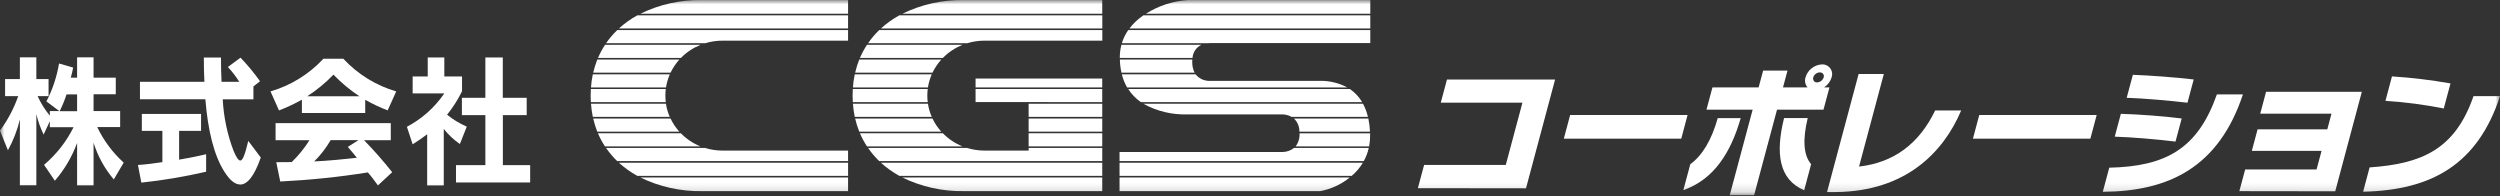 <svg width="280" height="22" viewBox="0 0 280 22" fill="none" xmlns="http://www.w3.org/2000/svg">
<rect x="0" y="0" width="280" height="22" fill="#333333" stroke="none"/>
<g clip-path="url(#clip0_441_6604)">
<mask id="mask0_441_6604" style="mask-type:luminance" maskUnits="userSpaceOnUse" x="0" y="0" width="280" height="22">
<path d="M280 0.004H0V21.858H280V0.004Z" fill="white"/>
</mask>
<g mask="url(#mask0_441_6604)">
<path d="M66.439 13.276C66.556 13.773 66.704 14.263 66.891 14.745H76.084C75.687 14.302 75.353 13.812 75.104 13.276H66.439Z" fill="white"/>
<path d="M67.754 16.394H78.449C77.624 16.06 76.878 15.562 76.255 14.925H66.969C67.186 15.438 67.451 15.927 67.754 16.394Z" fill="white"/>
<path d="M94.985 19.698V18.229H69.318C69.948 18.796 70.633 19.286 71.379 19.698H94.985Z" fill="white"/>
<path d="M94.984 1.536V0.005H78.62C76.24 -0.034 73.875 0.487 71.728 1.536H94.984Z" fill="white"/>
<path d="M69.131 3.371C68.665 3.814 68.245 4.312 67.879 4.841H78.986C79.616 4.646 80.269 4.553 80.93 4.553H94.984V3.371H69.123H69.131Z" fill="white"/>
<path d="M67.762 5.02C67.459 5.486 67.194 5.976 66.977 6.489H76.263C76.885 5.852 77.64 5.354 78.464 5.02H67.754H67.762Z" fill="white"/>
<path d="M69.123 18.041H94.984V16.867H80.93C80.269 16.867 79.6 16.766 78.97 16.572H67.879C68.245 17.1 68.657 17.59 69.123 18.041Z" fill="white"/>
<path d="M71.385 1.716C70.639 2.12 69.946 2.618 69.324 3.185H94.983V1.716H71.385Z" fill="white"/>
<path d="M66.898 6.667C66.712 7.141 66.556 7.631 66.439 8.137H75.104C75.361 7.6 75.695 7.11 76.092 6.667H66.898Z" fill="white"/>
<path d="M71.721 19.876C73.867 20.925 76.232 21.446 78.62 21.407H94.984V19.876H71.713H71.721Z" fill="white"/>
<path d="M66.394 8.324C66.293 8.806 66.222 9.296 66.191 9.794H74.591C74.669 9.288 74.817 8.799 75.019 8.324H66.394Z" fill="white"/>
<path d="M66.191 11.62C66.23 12.11 66.293 12.608 66.394 13.09H75.011C74.809 12.623 74.661 12.126 74.584 11.62H66.184H66.191Z" fill="white"/>
<path d="M74.568 9.971H66.176C66.16 10.213 66.152 10.461 66.152 10.71C66.152 10.959 66.16 11.2 66.176 11.441H74.568C74.506 10.951 74.506 10.461 74.568 9.971Z" fill="white"/>
<path d="M115.207 16.572V16.867H110.276C109.615 16.867 108.946 16.766 108.316 16.572H97.225C97.59 17.1 98.002 17.59 98.469 18.041H123.451V16.572H115.207Z" fill="white"/>
<path d="M109.264 9.971V11.433H115.206L123.45 11.441V9.971H109.264Z" fill="white"/>
<path d="M103.859 10.71C103.859 10.461 103.875 10.22 103.906 9.971H95.514C95.498 10.213 95.49 10.461 95.49 10.71C95.49 10.959 95.498 11.2 95.514 11.441H103.906C103.875 11.2 103.859 10.951 103.859 10.71Z" fill="white"/>
<path d="M123.452 19.698V18.229H98.664C99.294 18.796 99.986 19.286 100.725 19.698H123.46H123.452Z" fill="white"/>
<path d="M97.1 5.02C96.797 5.486 96.532 5.976 96.314 6.489H105.601C106.223 5.852 106.978 5.354 107.802 5.02H97.092H97.1Z" fill="white"/>
<path d="M109.264 8.797V9.792H123.45V8.797H109.264Z" fill="white"/>
<path d="M104.357 13.09C104.155 12.623 104.007 12.126 103.929 11.62H95.529C95.568 12.11 95.63 12.608 95.731 13.09H104.357Z" fill="white"/>
<path d="M98.469 3.371C98.002 3.814 97.59 4.312 97.225 4.841H108.331C108.961 4.646 109.615 4.553 110.276 4.553H123.459V3.371H98.469Z" fill="white"/>
<path d="M123.451 1.536V0.005H107.958C105.578 -0.034 103.213 0.487 101.074 1.536H123.451Z" fill="white"/>
<path d="M95.529 9.794H103.929C104.007 9.288 104.155 8.799 104.357 8.324H95.731C95.63 8.806 95.56 9.296 95.529 9.794Z" fill="white"/>
<path d="M100.731 1.716C99.984 2.12 99.292 2.618 98.67 3.185H123.458V1.716H100.739H100.731Z" fill="white"/>
<path d="M96.236 6.667C96.05 7.141 95.894 7.631 95.777 8.137H104.442C104.698 7.6 105.033 7.11 105.43 6.667H96.236Z" fill="white"/>
<path d="M101.059 19.876C103.205 20.925 105.57 21.446 107.957 21.407H123.451V19.876H101.059Z" fill="white"/>
<path d="M123.451 11.62H115.207V13.09H123.451V11.62Z" fill="white"/>
<path d="M107.794 16.394C106.97 16.06 106.223 15.562 105.601 14.925H96.314C96.532 15.438 96.797 15.927 97.1 16.394H107.794Z" fill="white"/>
<path d="M105.422 14.745C105.025 14.302 104.691 13.812 104.442 13.276H95.777C95.894 13.773 96.042 14.263 96.236 14.745H105.43H105.422Z" fill="white"/>
<path d="M123.451 14.925H115.207V16.394H123.451V14.925Z" fill="white"/>
<path d="M123.451 13.276H115.207V14.745H123.451V13.276Z" fill="white"/>
<path d="M158.801 21.075L159.501 18.47H168.647L170.514 11.496H161.367L162.06 8.907H174.17L170.911 21.09L158.801 21.075Z" fill="white"/>
<path d="M175.148 15.531L175.856 12.88H189.008L188.301 15.531H175.148Z" fill="white"/>
<path d="M188.535 21.292L189.313 18.392C190.682 17.397 191.708 15.648 192.385 13.23H194.96C193.832 17.14 191.942 20.095 188.543 21.292M199.027 12.281L196.461 21.86H193.731L196.297 12.281H191.125L191.794 9.786H196.966L197.472 7.904H200.202L199.696 9.786H202.442C202.177 9.475 202.1 9.055 202.216 8.666C202.457 7.842 203.196 7.259 204.06 7.212C204.658 7.181 205.172 7.648 205.203 8.246C205.203 8.386 205.187 8.526 205.141 8.666C205.001 9.125 204.705 9.521 204.301 9.786H204.9L204.231 12.281H199.027ZM199.813 13.222H202.465C201.882 15.632 201.983 17.389 202.846 18.384L202.068 21.308C199.206 20.095 198.848 17.14 199.813 13.23M203.818 8.106C203.484 8.114 203.188 8.34 203.087 8.658C203.01 8.876 203.118 9.125 203.336 9.203C203.391 9.226 203.453 9.234 203.515 9.226C203.857 9.218 204.153 8.985 204.254 8.658C204.332 8.441 204.207 8.2 203.99 8.13C203.935 8.114 203.873 8.106 203.818 8.106Z" fill="white"/>
<path d="M205.669 21.509H204.627L208.166 8.285H210.989L208.213 18.656C212.101 18.213 214.933 16.114 216.737 12.374H219.654C217.624 17.14 213.385 21.416 205.661 21.509" fill="white"/>
<path d="M220.969 15.531L221.677 12.88H234.829L234.121 15.531H220.969Z" fill="white"/>
<path d="M235.514 21.479L236.237 18.781C242.599 18.641 246.146 16.651 248.293 10.571H251.209C248.503 18.719 242.918 21.448 235.514 21.479ZM236.851 15.306L237.536 12.748C239.597 12.81 242.366 13.012 244.349 13.269L243.657 15.858C241.518 15.593 238.804 15.368 236.851 15.306ZM238.189 10.952L238.881 8.378C240.865 8.456 243.571 8.651 245.695 8.899L244.995 11.504C242.949 11.263 240.064 11.014 238.189 10.952Z" fill="white"/>
<path d="M250.805 21.417L251.458 18.983H259.454L260.014 16.9H252.205L252.85 14.482H260.659L261.126 12.732H253.146L253.799 10.284H264.525L261.546 21.424L250.805 21.409V21.417Z" fill="white"/>
<path d="M264.672 21.463L265.395 18.75C271.135 18.353 274.954 16.806 277.031 10.765H280.002C277.513 18.361 272.403 21.308 264.68 21.471M267.169 11.302L267.9 8.557C270.101 8.697 272.286 8.962 274.456 9.343L273.702 12.149C271.547 11.722 269.362 11.434 267.169 11.294" fill="white"/>
<path d="M12.75 20.102C11.723 18.897 10.953 17.498 10.479 15.982V20.756H8.635V16.013C8.067 17.56 7.22 18.991 6.146 20.242L4.933 18.462C6.31 17.296 7.437 15.865 8.239 14.248H5.579V13.58L4.886 15.072C4.529 14.341 4.256 13.572 4.07 12.779V20.748H2.226V13.377C1.939 14.582 1.487 15.741 0.889 16.829L-0.006 14.629C0.865 13.455 1.557 12.149 2.04 10.765H0.57V8.853H2.226V6.419H4.07V8.853H5.439V10.765H4.21C4.575 11.55 5.034 12.289 5.579 12.958V12.437H6.636L5.197 11.356C5.89 10.027 6.364 8.588 6.613 7.111L8.192 7.57C8.122 7.951 8.036 8.324 7.927 8.697H8.635V6.419H10.479V8.697H12.967V10.555H10.479V12.437H13.457V14.233H10.891C11.606 15.741 12.617 17.094 13.854 18.213L12.75 20.087V20.102ZM8.635 10.571H7.453C7.243 11.216 6.986 11.846 6.683 12.452H8.635V10.571Z" fill="white"/>
<path d="M15.83 20.452L15.449 18.477C16.375 18.415 17.261 18.306 18.187 18.159V14.66H15.885V12.763H22.519V14.66H20.061V17.879C21.656 17.622 23.087 17.272 23.087 17.272V19.231C20.699 19.783 18.273 20.195 15.838 20.452M26.89 20.662C26.323 20.662 25.755 20.188 25.203 19.34C23.958 17.459 23.281 14.582 23.001 11.115H15.675V9.163H22.893C22.846 8.207 22.83 7.476 22.83 6.442H24.751C24.751 7.523 24.767 8.191 24.814 9.163H26.797C26.431 8.572 26.004 8.013 25.521 7.507L26.937 6.458C27.73 7.282 28.461 8.168 29.123 9.101L28.384 9.676V11.123H24.946C25.047 13.097 25.459 15.049 26.159 16.899C26.463 17.599 26.696 17.98 26.914 17.98C27.194 17.98 27.435 17.311 27.808 15.78L29.208 17.645C28.469 19.76 27.684 20.67 26.906 20.67" fill="white"/>
<path d="M43.426 12.367C42.555 12.033 41.715 11.636 40.906 11.178V12.655H33.812V11.162C32.988 11.629 32.132 12.033 31.246 12.367L30.297 10.237C32.568 9.576 34.614 8.309 36.224 6.575H38.448C40.058 8.309 42.103 9.576 44.375 10.237L43.418 12.367H43.426ZM42.321 20.756C41.979 20.282 41.551 19.706 41.201 19.31C37.95 19.831 34.676 20.165 31.386 20.328L30.942 18.167C31.572 18.167 32.109 18.167 32.677 18.152C33.431 17.421 34.1 16.597 34.66 15.703H30.865V13.79H43.768V15.703H40.773C41.886 16.845 42.936 18.035 43.923 19.287L42.329 20.764L42.321 20.756ZM37.343 8.363C36.465 9.281 35.477 10.089 34.411 10.781H40.252C39.195 10.082 38.222 9.273 37.351 8.363M37.032 15.695C36.527 16.573 35.905 17.374 35.189 18.082C36.815 18.004 38.782 17.809 39.965 17.67C39.654 17.273 39.319 16.877 38.953 16.457L40.151 15.695H37.032Z" fill="white"/>
<path d="M51.499 16.129C50.822 15.655 50.216 15.087 49.702 14.442V20.762H47.843V15.033C47.322 15.437 46.778 15.818 46.218 16.16L45.572 14.201C47.252 13.315 48.691 12.032 49.764 10.461H46.218V8.564H47.906V6.434H49.764V8.564H51.748V10.22C51.289 11.153 50.729 12.032 50.076 12.848C50.745 13.392 51.483 13.835 52.277 14.185L51.507 16.129H51.499ZM51.071 20.436V18.492H54.361V12.895H51.732V10.951H54.361V6.434H56.313V10.951H58.989V12.895H56.321V18.492H59.378V20.436H51.079H51.071Z" fill="white"/>
<path d="M126.236 9.794H150.891C149.958 9.288 148.908 9.04 147.85 9.055H135.553C134.916 9.094 134.301 8.822 133.905 8.324H125.645C125.777 8.837 125.971 9.335 126.236 9.794Z" fill="white"/>
<path d="M127.775 11.441H152.563C152.22 10.858 151.746 10.352 151.186 9.971H126.359C126.733 10.547 127.215 11.044 127.783 11.441" fill="white"/>
<path d="M125.597 5.02C125.48 5.471 125.418 5.945 125.418 6.412V6.489H133.561C133.6 5.86 133.981 5.292 134.557 5.02H125.597Z" fill="white"/>
<path d="M126.36 3.371C126.049 3.822 125.808 4.312 125.645 4.841H135.242C135.343 4.833 135.452 4.825 135.553 4.825H153.473V3.371H126.36Z" fill="white"/>
<path d="M153.474 1.536V0.005H133.026C131.362 0.121 129.752 0.642 128.344 1.536H153.482H153.474Z" fill="white"/>
<path d="M145.098 16.394H153.342C153.412 16.013 153.451 15.625 153.451 15.244C153.451 15.135 153.451 15.034 153.451 14.933H145.549C145.58 15.461 145.424 15.982 145.105 16.402" fill="white"/>
<path d="M133.546 6.667H125.426C125.434 7.165 125.496 7.655 125.605 8.137H133.795C133.608 7.763 133.522 7.351 133.53 6.932C133.53 6.838 133.53 6.753 133.538 6.667" fill="white"/>
<path d="M125.389 18.229V19.698H151.39C151.88 19.278 152.308 18.781 152.642 18.229H125.389Z" fill="white"/>
<path d="M128.063 1.716C127.464 2.12 126.936 2.618 126.5 3.185H153.473V1.716H128.063Z" fill="white"/>
<path d="M125.389 19.876V21.407H147.843C149.064 21.19 150.208 20.661 151.172 19.876H125.396H125.389Z" fill="white"/>
<path d="M128.055 11.62C129.571 12.46 131.29 12.872 133.017 12.81H143.525C143.921 12.802 144.31 12.895 144.66 13.09H153.208C153.091 12.577 152.905 12.087 152.656 11.62H128.047H128.055Z" fill="white"/>
<path d="M144.919 16.572C144.569 16.859 144.125 17.015 143.674 17.023H125.389V18.041H152.743C153 17.582 153.186 17.085 153.303 16.572H144.919Z" fill="white"/>
<path d="M144.926 13.276C145.322 13.657 145.548 14.193 145.532 14.745H153.435C153.419 14.255 153.357 13.758 153.256 13.276H144.918H144.926Z" fill="white"/>
</g>
</g>
<defs>
<clipPath id="clip0_441_6604">
<rect width="280" height="22" fill="white"/>
</clipPath>
</defs>
</svg>
